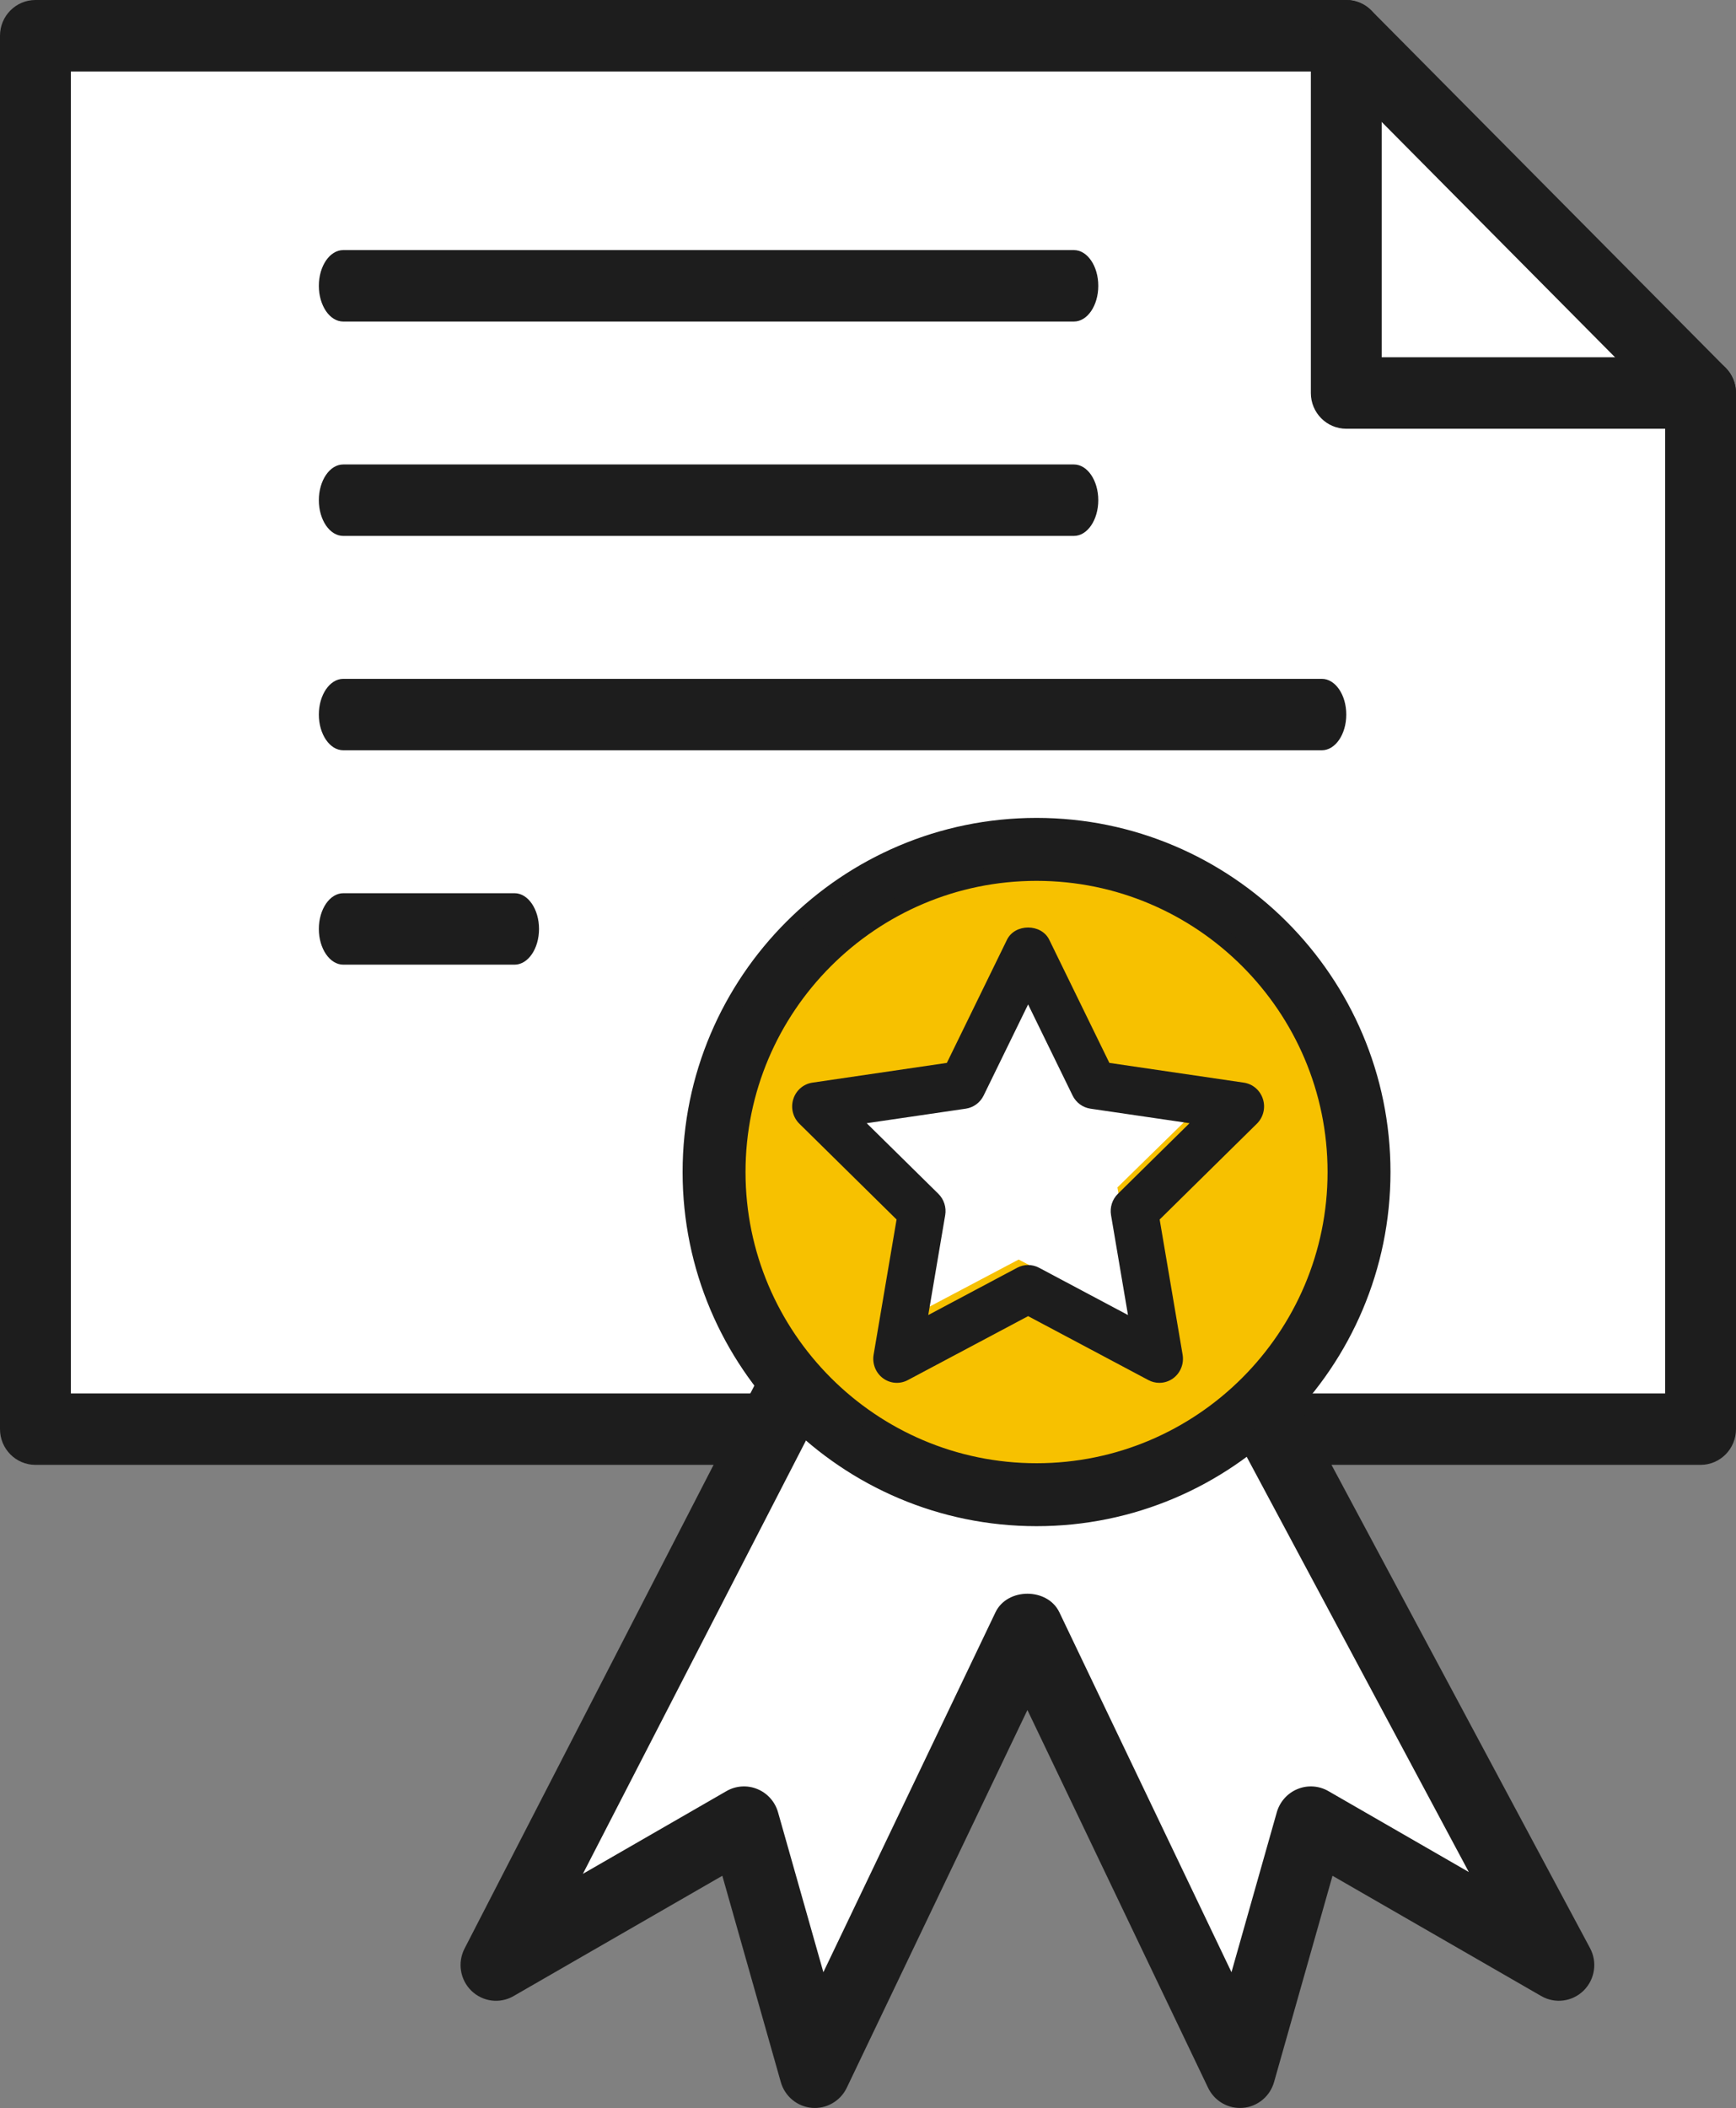 <?xml version="1.0" encoding="UTF-8"?>
<svg xmlns="http://www.w3.org/2000/svg" xmlns:xlink="http://www.w3.org/1999/xlink" width="103px" height="125px" viewBox="0 0 103 125" version="1.1">
  <rect x="0" y="0" width="103" height="125" fill="#808080" stroke="none"/>
  <title>Group 3</title>
  <g id="Ikoner-generelt" stroke="none" stroke-width="1" fill="none" fill-rule="evenodd">
    <g id="hb_icon_derfor_velger_du-copy-3" transform="translate(-12, -2)">
      <g id="Group-3" transform="translate(12, 2)">
        <polygon id="Rectangle" fill="#FFFFFF" points="3 3 81.667 3 91.488 13.166 102 23.124 102 85 3 85"></polygon>
        <polygon id="Rectangle-Copy" fill="#FFFFFF" points="46 83 69.338 83.351 75.966 85.137 83.767 101.608 91.696 116.417 78.237 109.401 73.816 122.501 60.525 97.9 48.121 122.474 43.724 109.178 28.883 116.192"></polygon>
        <g id="Group-2" transform="translate(0, 0)">
          <g id="XMLID_2858_" transform="translate(0, -0)" fill="#1D1D1D">
            <g id="XMLID_420_">
              <path d="M76.556,86.864 C75.395,86.864 74.454,85.915 74.454,84.745 C74.454,83.575 75.395,82.627 76.556,82.627 L98.796,82.627 L98.796,24.182 L79.007,4.237 L4.204,4.237 L4.204,82.627 L45.362,82.627 C46.523,82.627 47.464,83.575 47.464,84.745 C47.464,85.915 46.523,86.864 45.362,86.864 L2.102,86.864 C0.941,86.864 0,85.915 0,84.745 L0,2.119 C0,0.949 0.941,0 2.102,0 L79.878,0 C80.435,0 80.97,0.223 81.364,0.621 L102.384,21.807 C102.778,22.204 103,22.743 103,23.305 L103,84.745 C103,85.915 102.059,86.864 100.898,86.864 L76.556,86.864 Z" id="Shape"></path>
            </g>
            <g id="XMLID_434_" transform="translate(77.775, 0)">
              <path d="M23.122,25.424 L2.102,25.424 C0.941,25.424 0,24.475 0,23.305 L0,2.119 C0,0.949 0.941,0 2.102,0 C3.263,0 4.204,0.949 4.204,2.119 L4.204,21.186 L23.122,21.186 C24.283,21.186 25.224,22.135 25.224,23.305 C25.224,24.475 24.283,25.424 23.122,25.424 L23.122,25.424 Z" id="Shape"></path>
            </g>
            <g id="XMLID_421_" transform="translate(42.041, 50.847)">
              <path d="M18.918,38.135 C8.487,38.135 0,29.581 0,19.068 C0,8.554 8.487,0 18.918,0 C29.35,0 37.837,8.554 37.837,19.068 C37.837,29.581 29.35,38.135 18.918,38.135 L18.918,38.135 Z M18.918,4.237 C10.805,4.237 4.204,10.89 4.204,19.068 C4.204,27.245 10.805,33.898 18.918,33.898 C27.032,33.898 33.633,27.245 33.633,19.068 C33.633,10.89 27.032,4.237 18.918,4.237 L18.918,4.237 Z" id="Shape"></path>
            </g>
            <g id="XMLID_370_" transform="translate(50.449, 59.322)">
              <path d="M10.51,21.186 C4.715,21.186 0,16.434 0,10.593 C0,4.752 4.715,0 10.51,0 C16.305,0 21.02,4.752 21.02,10.593 C21.02,16.434 16.305,21.186 10.51,21.186 L10.51,21.186 Z M10.51,4.237 C7.033,4.237 4.204,7.088 4.204,10.593 C4.204,14.098 7.033,16.949 10.51,16.949 C13.988,16.949 16.816,14.098 16.816,10.593 C16.816,7.088 13.988,4.237 10.51,4.237 L10.51,4.237 Z" id="Shape"></path>
            </g>
            <g id="XMLID_362_" transform="translate(27.326, 78.494)">
              <path d="M46.244,46.505 C45.443,46.505 44.704,46.044 44.351,45.307 L33.633,22.907 L22.914,45.307 C22.535,46.1 21.702,46.573 20.841,46.498 C19.972,46.422 19.239,45.814 19,44.969 L15.531,32.736 L3.145,39.87 C2.335,40.339 1.319,40.209 0.646,39.559 C-0.026,38.908 -0.193,37.888 0.236,37.054 L18.734,1.143 C19.269,0.104 20.536,-0.3 21.569,0.239 C22.598,0.779 23,2.057 22.466,3.096 L7.257,32.622 L15.774,27.717 C16.333,27.393 17.011,27.348 17.609,27.594 C18.207,27.839 18.66,28.348 18.837,28.974 L21.526,38.455 L31.739,17.11 C32.441,15.645 34.824,15.645 35.527,17.11 L45.74,38.455 L48.428,28.974 C48.606,28.348 49.058,27.839 49.657,27.594 C50.252,27.348 50.932,27.393 51.492,27.717 L59.822,32.515 L44.375,3.655 C43.824,2.625 44.205,1.34 45.227,0.785 C46.248,0.229 47.524,0.612 48.074,1.644 L67.013,37.025 C67.46,37.857 67.303,38.886 66.631,39.547 C65.96,40.205 64.935,40.34 64.121,39.87 L51.734,32.736 L48.266,44.969 C48.027,45.814 47.294,46.422 46.425,46.498 C46.364,46.503 46.305,46.505 46.244,46.505 L46.244,46.505 Z" id="Shape"></path>
            </g>
            <g id="XMLID_354_" transform="translate(18.918, 14.83)">
              <path d="M44.8,4.237 L1.445,4.237 C0.647,4.237 0,3.289 0,2.119 C0,0.949 0.647,0 1.445,0 L44.8,0 C45.598,0 46.245,0.949 46.245,2.119 C46.245,3.289 45.598,4.237 44.8,4.237 L44.8,4.237 Z" id="Shape"></path>
            </g>
            <g id="XMLID_355_" transform="translate(18.918, 27.542)">
              <path d="M44.8,4.237 L1.445,4.237 C0.647,4.237 0,3.289 0,2.119 C0,0.949 0.647,0 1.445,0 L44.8,0 C45.598,0 46.245,0.949 46.245,2.119 C46.245,3.289 45.598,4.237 44.8,4.237 L44.8,4.237 Z" id="Shape"></path>
            </g>
            <g id="XMLID_363_" transform="translate(18.918, 40.254)">
              <path d="M59.508,4.237 L1.451,4.237 C0.65,4.237 0,3.289 0,2.119 C0,0.949 0.65,0 1.451,0 L59.508,0 C60.309,0 60.959,0.949 60.959,2.119 C60.959,3.289 60.309,4.237 59.508,4.237 L59.508,4.237 Z" id="Shape"></path>
            </g>
            <g id="XMLID_364_" transform="translate(18.918, 52.966)">
              <path d="M11.611,4.237 L1.451,4.237 C0.65,4.237 0,3.289 0,2.119 C0,0.949 0.65,0 1.451,0 L11.611,0 C12.413,0 13.063,0.949 13.063,2.119 C13.063,3.289 12.413,4.237 11.611,4.237 L11.611,4.237 Z" id="Shape"></path>
            </g>
            <g id="XMLID_282_" transform="translate(58.857, 67.823)">
              <path d="M2.102,4.211 C1.555,4.211 1.009,3.977 0.61,3.596 C0.231,3.194 0,2.643 0,2.092 C0,1.541 0.231,0.991 0.61,0.588 C1.387,-0.196 2.795,-0.196 3.594,0.588 C3.972,0.991 4.204,1.541 4.204,2.092 C4.204,2.643 3.972,3.194 3.594,3.596 C3.195,3.977 2.648,4.211 2.102,4.211 L2.102,4.211 Z" id="Shape"></path>
            </g>
          </g>
          <g id="Group" transform="translate(41, 49)">
            <g id="XMLID_1366_">
              <ellipse id="Oval" fill="#F7C100" cx="20.5" cy="21.054" rx="19.392" ry="18.838"></ellipse>
              <path d="M20.5,41 C9.196,41 0,31.804 0,20.5 C0,9.196 9.196,0 20.5,0 C31.804,0 41,9.196 41,20.5 C41,31.804 31.804,41 20.5,41 L20.5,41 Z M20.5,2.733 C10.704,2.733 2.733,10.704 2.733,20.5 C2.733,30.296 10.704,38.267 20.5,38.267 C30.296,38.267 38.267,30.296 38.267,20.5 C38.267,10.704 30.296,2.733 20.5,2.733 L20.5,2.733 Z" id="Shape" stroke="#1D1D1D" fill="#1D1D1D"></path>
            </g>
            <g id="XMLID_1367_" transform="translate(6, 6)">
              <polygon id="Star" fill="#FFFFFF" points="13.44 19.688 6.198 23.512 7.581 15.412 1.723 9.676 9.819 8.494 13.44 1.125 17.061 8.494 25.157 9.676 19.299 15.412 20.682 23.512"></polygon>
              <path d="M21.787,27 C21.566,27 21.343,26.947 21.139,26.838 L14,23.045 L6.861,26.838 C6.388,27.089 5.817,27.046 5.387,26.726 C4.958,26.407 4.743,25.866 4.833,25.333 L6.195,17.314 L0.427,11.633 C0.043,11.255 -0.097,10.687 0.069,10.171 C0.233,9.654 0.671,9.277 1.201,9.199 L9.179,8.028 L12.746,0.726 C13.219,-0.242 14.781,-0.242 15.254,0.726 L18.821,8.028 L26.799,9.199 C27.329,9.277 27.767,9.654 27.931,10.171 C28.097,10.687 27.957,11.255 27.573,11.633 L21.805,17.314 L23.167,25.333 C23.257,25.866 23.042,26.407 22.613,26.726 C22.368,26.908 22.079,27 21.787,27 L21.787,27 Z M14,20.014 C14.223,20.014 14.444,20.068 14.648,20.175 L19.925,22.98 L18.92,17.057 C18.841,16.594 18.993,16.119 19.326,15.791 L23.577,11.604 L17.694,10.742 C17.239,10.673 16.845,10.384 16.64,9.965 L14,4.561 L11.36,9.965 C11.155,10.384 10.761,10.673 10.306,10.742 L4.423,11.604 L8.674,15.791 C9.007,16.119 9.159,16.594 9.08,17.057 L8.075,22.98 L13.352,20.175 C13.556,20.068 13.777,20.014 14,20.014 L14,20.014 Z" id="Shape" fill="#1D1D1D"></path>
            </g>
          </g>
        </g>
      </g>
    </g>
  </g>
</svg>
